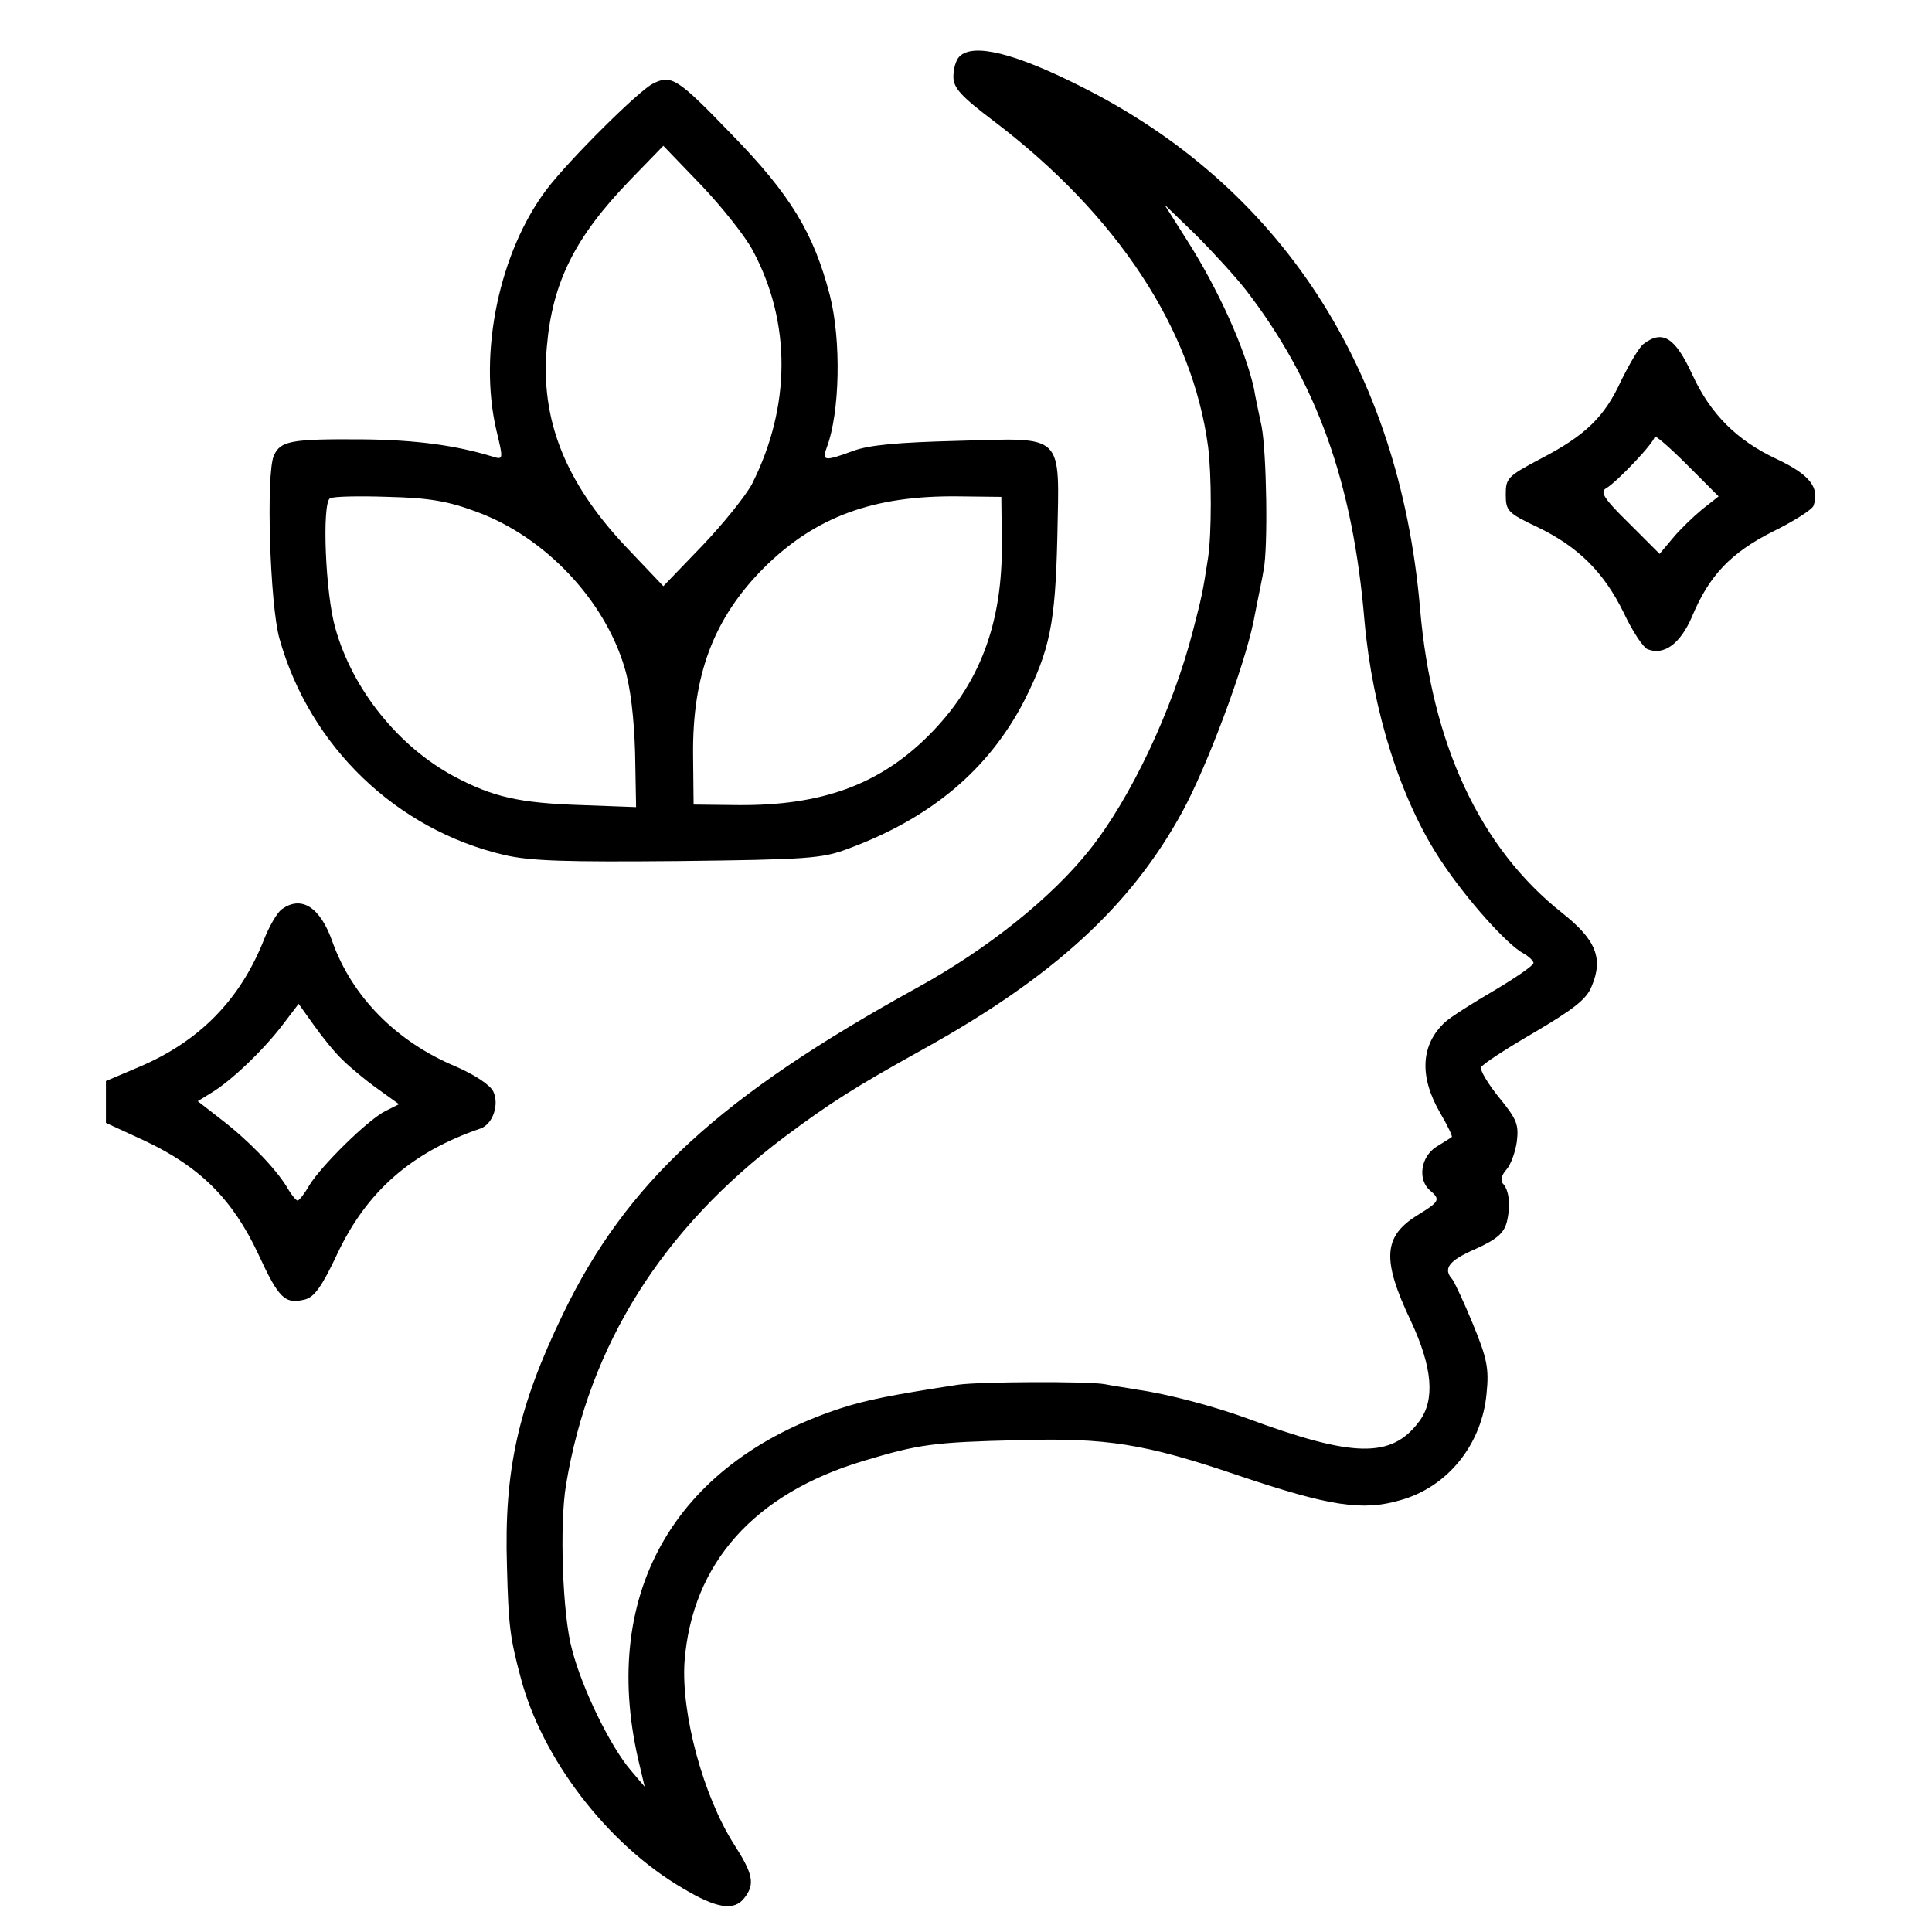 <?xml version="1.0" standalone="no"?>
<!DOCTYPE svg PUBLIC "-//W3C//DTD SVG 20010904//EN"
 "http://www.w3.org/TR/2001/REC-SVG-20010904/DTD/svg10.dtd">
<svg version="1.0" xmlns="http://www.w3.org/2000/svg"
 width="383pt" height="383pt" viewBox="0 0 383 383"
 preserveAspectRatio="xMidYMid meet">
<g transform="translate(0,383) scale(0.1,-0.1)"
fill="#000000" stroke="none">
<path d="M1902 3718 c-7 -7 -12 -24 -12 -40 0 -22 14 -38 80 -88 245 -186 394
-413 425 -646 7 -56 7 -172 0 -219 -11 -72 -13 -79 -30 -145 -40 -156 -124
-334 -206 -436 -75 -94 -201 -195 -339 -271 -394 -217 -578 -387 -704 -648
-89 -184 -117 -310 -111 -500 3 -118 6 -141 27 -220 42 -161 172 -331 321
-418 68 -41 103 -46 123 -19 21 27 17 47 -21 106 -61 96 -105 259 -98 362 15
195 138 333 355 398 110 33 138 37 308 41 174 5 250 -7 435 -70 181 -61 246
-71 321 -49 94 26 162 111 171 212 5 49 1 69 -27 137 -18 44 -37 84 -41 89
-19 21 -7 37 46 60 42 19 56 31 62 53 8 32 5 64 -8 77 -5 6 -2 17 7 27 9 10
18 35 21 56 4 34 0 44 -35 87 -22 27 -38 54 -36 60 2 6 50 37 105 69 78 46
104 66 114 91 24 56 9 93 -58 146 -163 129 -259 334 -282 605 -41 474 -277
837 -675 1035 -129 65 -211 85 -238 58z m568 -463 c140 -182 212 -381 235
-656 16 -179 72 -356 152 -476 51 -77 131 -166 163 -183 11 -6 20 -15 20 -19
0 -5 -35 -29 -77 -54 -43 -25 -87 -53 -98 -63 -49 -45 -52 -109 -9 -182 14
-24 24 -45 22 -46 -1 -1 -15 -10 -30 -19 -32 -20 -38 -66 -13 -87 21 -18 19
-22 -25 -49 -68 -42 -71 -88 -13 -210 43 -92 48 -156 17 -198 -55 -75 -131
-73 -344 6 -63 23 -157 48 -215 56 -22 4 -51 8 -65 11 -34 6 -247 5 -290 -1
-130 -20 -182 -30 -234 -47 -333 -109 -481 -374 -397 -712 l9 -38 -28 33 c-40
47 -96 161 -116 239 -19 68 -25 248 -12 326 46 278 191 508 433 690 91 68 140
99 275 174 258 143 412 284 514 471 49 90 122 285 141 377 8 42 18 88 20 102
9 44 6 233 -4 285 -6 28 -13 61 -15 74 -17 78 -71 198 -133 295 l-45 71 62
-60 c33 -33 78 -82 100 -110z"/>
<path d="M1294 3664 c-28 -14 -165 -150 -210 -209 -94 -124 -136 -324 -100
-478 14 -58 14 -59 -8 -52 -72 22 -151 33 -258 34 -141 1 -162 -3 -175 -32
-16 -35 -8 -296 11 -363 60 -214 232 -379 446 -429 52 -12 122 -14 345 -12
254 3 285 5 335 24 166 61 280 158 350 293 51 101 62 153 66 323 4 211 17 199
-199 193 -116 -3 -174 -8 -206 -20 -57 -21 -62 -20 -52 7 26 69 29 212 6 302
-32 123 -78 199 -194 318 -108 112 -120 120 -157 101z m198 -330 c77 -143 76
-310 -1 -463 -12 -23 -57 -79 -99 -123 l-77 -80 -76 80 c-119 127 -168 251
-155 394 11 129 56 218 165 331 l66 68 75 -78 c41 -43 87 -101 102 -129z
m-546 -519 c135 -50 252 -174 292 -308 12 -39 19 -101 21 -169 l2 -108 -108 4
c-124 4 -176 16 -253 57 -110 59 -201 172 -235 293 -20 68 -27 247 -11 258 6
4 58 5 116 3 83 -2 120 -9 176 -30z m1040 -59 c2 -162 -44 -284 -147 -386 -97
-96 -211 -137 -374 -136 l-90 1 -1 96 c-2 161 41 274 141 374 102 101 217 143
385 141 l85 -1 1 -89z"/>
<path d="M3258 3148 c-9 -7 -28 -40 -44 -72 -33 -73 -72 -110 -161 -156 -64
-34 -68 -38 -68 -70 0 -33 4 -37 63 -65 81 -39 132 -90 171 -170 17 -36 38
-68 47 -72 33 -13 65 11 88 64 34 82 77 127 160 169 41 20 77 43 81 51 13 36
-7 62 -73 93 -79 37 -131 89 -167 167 -34 74 -59 90 -97 61z m116 -328 c-18
-15 -44 -40 -58 -57 l-26 -31 -61 61 c-49 48 -58 62 -45 69 21 12 96 91 96
102 0 5 29 -20 64 -55 l63 -63 -33 -26z"/>
<path d="M558 2027 c-9 -7 -24 -33 -34 -58 -47 -120 -128 -203 -248 -254 l-66
-28 0 -41 0 -42 78 -36 c108 -51 173 -115 224 -224 41 -89 53 -100 93 -90 18
5 33 25 63 89 58 124 147 203 285 250 24 9 37 47 25 73 -6 13 -36 33 -75 50
-117 49 -205 138 -244 247 -24 69 -62 93 -101 64z m121 -298 c14 -14 45 -40
69 -57 l43 -31 -28 -14 c-36 -19 -126 -108 -150 -147 -9 -16 -20 -30 -23 -30
-3 0 -13 12 -22 28 -23 37 -76 92 -131 134 l-45 35 26 16 c39 23 104 85 142
135 l32 42 30 -42 c17 -24 42 -55 57 -69z"/>
</g>
</svg>
